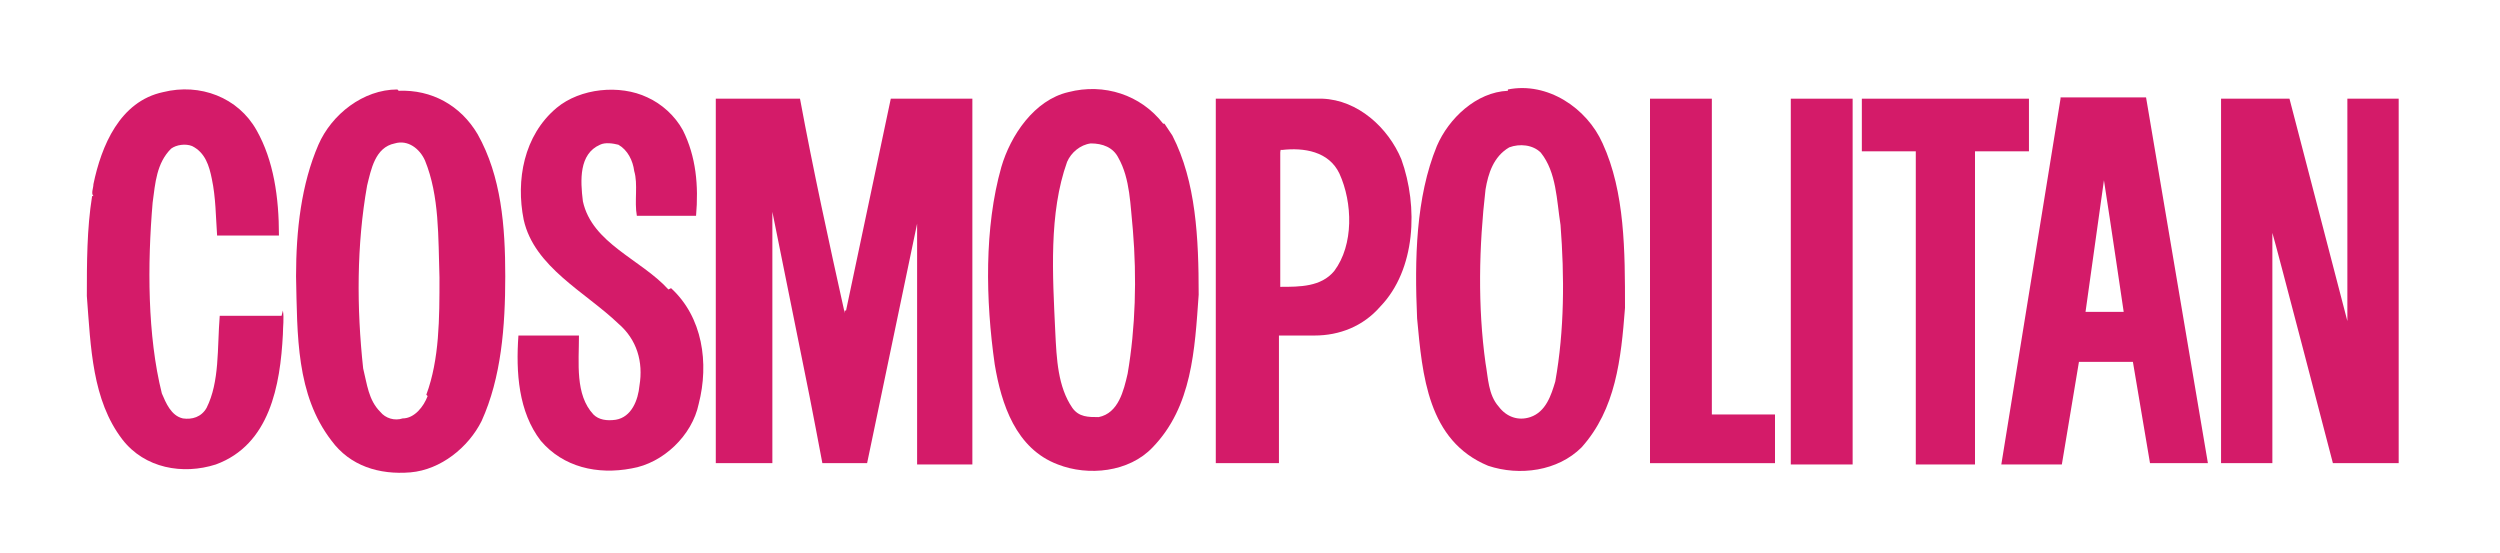 <?xml version="1.0" encoding="UTF-8"?>
<svg id="Layer_1" xmlns="http://www.w3.org/2000/svg" version="1.1" viewBox="0 0 190 42">
  <!-- Generator: Adobe Illustrator 29.3.1, SVG Export Plug-In . SVG Version: 2.1.0 Build 151)  -->
  <defs>
    <style>
      .st0 {
        fill: #d41b69;
        fill-rule: evenodd;
      }
    </style>
  </defs>
  <path class="st0" d="M88.4,9.4c-1.7-2.2-4.5-3.1-7.2-2.4-2.6.6-4.4,3.3-5.1,5.7-1.3,4.6-1.2,10.1-.5,15,.5,3,1.6,6.4,4.8,7.6,2.3.9,5.4.6,7.2-1.3,3-3.1,3.2-7.4,3.5-11.6,0-4.3-.2-8.6-2-12.1l-.6-.9h0ZM85.7,28.4c-.3,1.3-.7,3-2.2,3.3-.8,0-1.5,0-2-.7-1.1-1.6-1.2-3.7-1.3-5.8-.2-4.3-.5-9,.9-12.9.3-.7,1-1.3,1.8-1.4.9,0,1.7.3,2.1,1.1.9,1.6.9,3.6,1.1,5.5.3,3.6.2,7.4-.4,10.9h0Z"/>
  <path class="st0" d="M30.2,6.8c-2.6,0-5,1.9-6,4.2-1.3,3-1.7,6.5-1.7,10,.1,4.5,0,9,2.7,12.5,1.4,1.9,3.6,2.6,6,2.4,2.3-.2,4.4-1.9,5.4-3.9,1.5-3.3,1.8-7.2,1.8-11,0-3.8-.3-7.6-2.1-10.8-1.3-2.2-3.5-3.4-6-3.3h0ZM32.5,30.1c-.3.8-1,1.7-1.9,1.7-.6.2-1.3,0-1.7-.5-.9-.9-1-2.1-1.3-3.3-.5-4.6-.5-9.4.3-13.9.3-1.2.6-2.9,2.1-3.2,1-.3,1.9.4,2.3,1.3,1.1,2.7,1,5.8,1.1,8.9,0,3.1,0,6.2-1,8.9h0Z"/>
  <path class="st0" d="M50.8,22c-2.1-2.3-5.8-3.5-6.5-6.7-.2-1.6-.3-3.6,1.3-4.3.4-.2,1-.1,1.4,0,.7.4,1.1,1.2,1.2,2,.3,1,0,2.3.2,3.4h4.5c.2-2.3,0-4.5-1-6.5-.6-1.1-1.6-2-2.7-2.5-2.1-1-5.1-.7-6.9.8-2.5,2.1-3.1,5.5-2.5,8.5.8,3.6,4.7,5.5,7.2,7.9,1.4,1.2,1.9,2.9,1.6,4.7-.1,1.1-.6,2.4-1.8,2.6-.7.1-1.3,0-1.7-.4-1.4-1.5-1.1-3.9-1.1-6,0,0-3.1,0-4.6,0-.2,2.8,0,5.8,1.7,8,1.7,2,4.3,2.6,6.9,2.1,2.4-.4,4.6-2.5,5.1-4.9.8-3.1.3-6.6-2.1-8.8h0Z"/>
  <path class="st0" d="M114.6,6.9c-2.4.1-4.5,2.1-5.4,4.2-1.6,3.9-1.7,8.6-1.5,13.1.4,4.3.8,9.3,5.4,11.2,2.4.8,5.3.4,7.1-1.4,2.6-2.9,3-6.7,3.3-10.6,0-4.3,0-8.8-1.7-12.5-1.2-2.7-4.2-4.7-7.2-4.1h0ZM118.2,29c-.3,1-.7,2.3-1.9,2.7-.9.3-1.8,0-2.4-.8-.8-.9-.8-2.2-1-3.3-.6-4.3-.5-8.9,0-13.2.2-1.2.6-2.5,1.8-3.2.8-.3,1.8-.2,2.4.4,1.2,1.5,1.2,3.6,1.5,5.5.3,3.9.3,8-.4,11.9h0Z"/>
  <path class="st0" d="M21.4,24h-4.7c-.2,2.5,0,5-1,7-.4.7-1.1.9-1.8.8-.9-.2-1.3-1.2-1.6-1.9-1.1-4.4-1.1-9.8-.7-14.5.2-1.5.3-3,1.4-4.1.4-.3,1.1-.4,1.6-.2,1,.5,1.3,1.5,1.5,2.5.3,1.4.3,2.9.4,4.3h4.7c0-2.9-.4-5.7-1.7-8-1.4-2.5-4.3-3.6-7.1-2.9-3.3.7-4.7,4.1-5.3,7,0,.3-.2.7,0,.9,0,0-.1,0-.1,0-.4,2.5-.4,5.1-.4,7.6.3,3.9.4,7.9,2.7,10.9,1.7,2.2,4.6,2.7,7.1,1.9,4.1-1.5,4.9-6,5.1-9.9,0-.6.1-1.2,0-1.8h0Z"/>
  <path class="st0" d="M64.2,23.6v.2c-1.2-5.4-2.4-10.9-3.4-16.3h-6.4v27.7h4.3v-19.1l2.4,11.9c.5,2.4,1.4,7.2,1.4,7.2h3.4l3.8-18.2v18.3h4.2V7.5h-6.2l-3.4,16.1h0Z"/>
  <path class="st0" d="M100.6,7.5h-8.2v27.7h4.8v-9.7h2.7c1.9,0,3.7-.7,5-2.2,2.7-2.8,2.9-7.6,1.6-11.2-1-2.4-3.3-4.5-6-4.6h0ZM101.4,20.6c-1,1.2-2.6,1.2-4.1,1.2v-10.2c0,0,0-.3.1-.2,1.7-.2,3.6.1,4.4,1.8,1,2.2,1.1,5.4-.4,7.4h0Z"/>
  <polygon class="st0" points="130.1 7.5 125.4 7.5 125.4 35.2 134.9 35.2 134.9 31.5 130.1 31.5 130.1 7.5 130.1 7.5"/>
  <path class="st0" d="M136.1,35.3h4.7V7.5h-4.7v27.8h0Z"/>
  <polygon class="st0" points="154.2 7.5 141.5 7.5 141.5 11.5 145.6 11.5 145.6 35.3 150.1 35.3 150.1 11.5 154.2 11.5 154.2 7.5 154.2 7.5"/>
  <path class="st0" d="M156.6,7.5l-4.5,27.8h4.6l1.3-7.8h4.1l1.3,7.7h4.4l-4.7-27.8h-6.5ZM158.5,23.7l1.4-10h0c.5,3.2,1.5,10,1.5,10h-3Z"/>
  <path class="st0" d="M178.4,7.5v16.9s-4.4-16.9-4.4-16.9h-5.2v27.7h3.9v-17.5c.2.6,4.6,17.5,4.6,17.5h5V7.5h-3.9Z"/>
</svg>